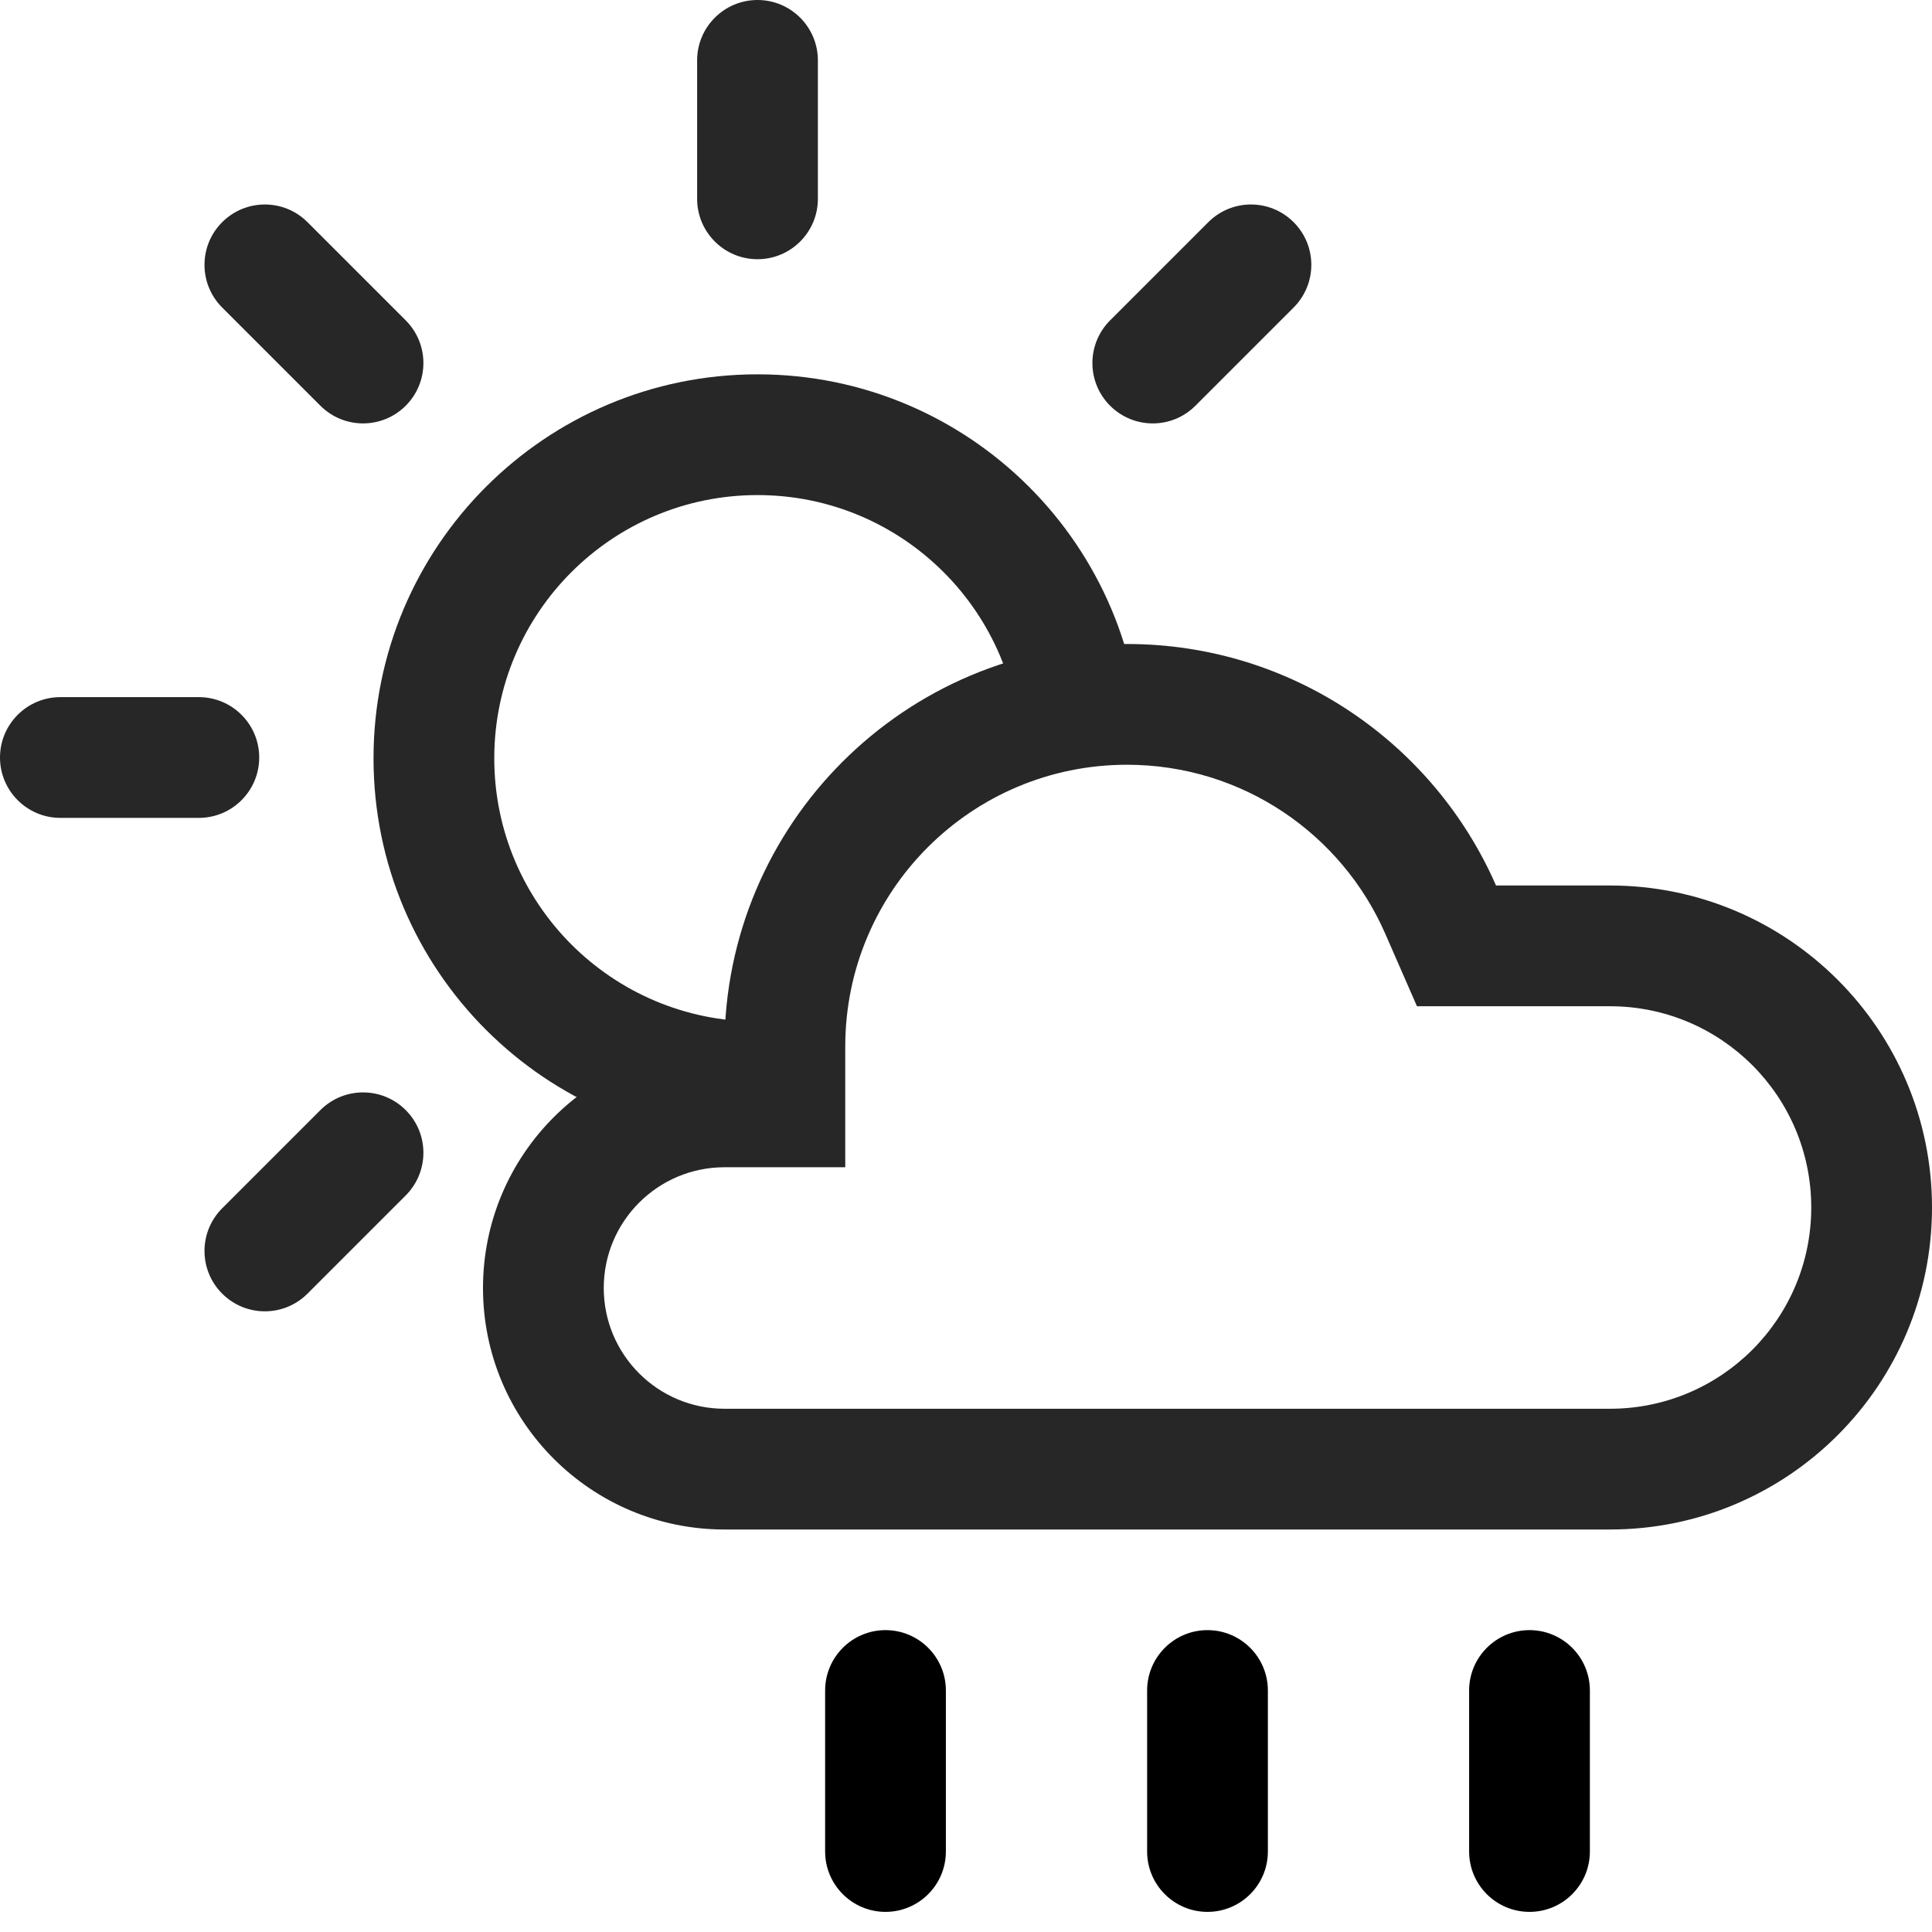 <?xml version="1.0" encoding="UTF-8"?> <svg xmlns="http://www.w3.org/2000/svg" width="24" height="24" viewBox="0 0 24 24" fill="none"><g clip-path="url(#clip0_4243_16523)"><path fill-rule="evenodd" clip-rule="evenodd" d="M9.41 6.15C7.604 6.15 6.14 7.614 6.14 9.42C6.14 11.226 7.604 12.69 9.41 12.69V14.19C6.776 14.19 4.64 12.054 4.64 9.42C4.64 6.786 6.776 4.65 9.41 4.65C12.044 4.65 14.18 6.786 14.18 9.42H12.68C12.68 7.614 11.216 6.15 9.41 6.15Z" fill="#272727"></path><path fill-rule="evenodd" clip-rule="evenodd" d="M9.41 0C9.824 0 10.16 0.336 10.16 0.75V2.47C10.16 2.884 9.824 3.22 9.41 3.22C8.996 3.22 8.66 2.884 8.66 2.47V0.75C8.66 0.336 8.996 0 9.41 0Z" fill="#272727"></path><path fill-rule="evenodd" clip-rule="evenodd" d="M0 9.41C0 8.996 0.336 8.66 0.75 8.66H2.47C2.884 8.66 3.22 8.996 3.22 9.41C3.22 9.824 2.884 10.16 2.47 10.16H0.75C0.336 10.16 0 9.824 0 9.41Z" fill="#272727"></path><path fill-rule="evenodd" clip-rule="evenodd" d="M2.76 2.76C3.053 2.467 3.527 2.467 3.82 2.76L5.04 3.98C5.333 4.273 5.333 4.747 5.04 5.04C4.747 5.333 4.273 5.333 3.98 5.04L2.76 3.82C2.467 3.527 2.467 3.053 2.76 2.76Z" fill="#272727"></path><path fill-rule="evenodd" clip-rule="evenodd" d="M5.04 13.79C5.333 14.083 5.333 14.557 5.04 14.85L3.82 16.07C3.527 16.363 3.053 16.363 2.76 16.07C2.467 15.777 2.467 15.303 2.76 15.01L3.98 13.79C4.273 13.497 4.747 13.497 5.04 13.79Z" fill="#272727"></path><path fill-rule="evenodd" clip-rule="evenodd" d="M16.07 2.76C16.363 3.053 16.363 3.527 16.07 3.82L14.85 5.04C14.557 5.333 14.083 5.333 13.79 5.04C13.497 4.747 13.497 4.273 13.79 3.98L15.01 2.76C15.303 2.467 15.777 2.467 16.07 2.76Z" fill="#272727"></path><path fill-rule="evenodd" clip-rule="evenodd" d="M17.602 12.5L17.209 11.601C16.668 10.361 15.433 9.5 14 9.5C12.067 9.5 10.5 11.067 10.5 13V14.5H9C8.172 14.5 7.5 15.172 7.5 16C7.5 16.828 8.172 17.5 9 17.5H20C21.381 17.5 22.5 16.381 22.5 15C22.5 13.619 21.381 12.5 20 12.5H17.602ZM9 13C9 10.239 11.239 8 14 8C16.05 8 17.812 9.234 18.584 11H20C22.209 11 24 12.791 24 15C24 17.209 22.209 19 20 19H9C7.343 19 6 17.657 6 16C6 14.343 7.343 13 9 13Z" fill="#272727"></path><path fill-rule="evenodd" clip-rule="evenodd" d="M11 20.25C11.414 20.25 11.75 20.586 11.75 21V23C11.75 23.414 11.414 23.75 11 23.75C10.586 23.75 10.25 23.414 10.25 23V21C10.25 20.586 10.586 20.25 11 20.25Z" fill="black"></path><path fill-rule="evenodd" clip-rule="evenodd" d="M15 20.25C15.414 20.25 15.75 20.586 15.75 21V23C15.75 23.414 15.414 23.75 15 23.75C14.586 23.75 14.25 23.414 14.25 23V21C14.25 20.586 14.586 20.25 15 20.25Z" fill="black"></path><path fill-rule="evenodd" clip-rule="evenodd" d="M19 20.25C19.414 20.25 19.75 20.586 19.75 21V23C19.75 23.414 19.414 23.75 19 23.75C18.586 23.75 18.25 23.414 18.25 23V21C18.25 20.586 18.586 20.25 19 20.25Z" fill="black"></path></g><defs><clipPath id="clip0_4243_16523"><rect width="24" height="24" fill="white"></rect></clipPath></defs></svg> 